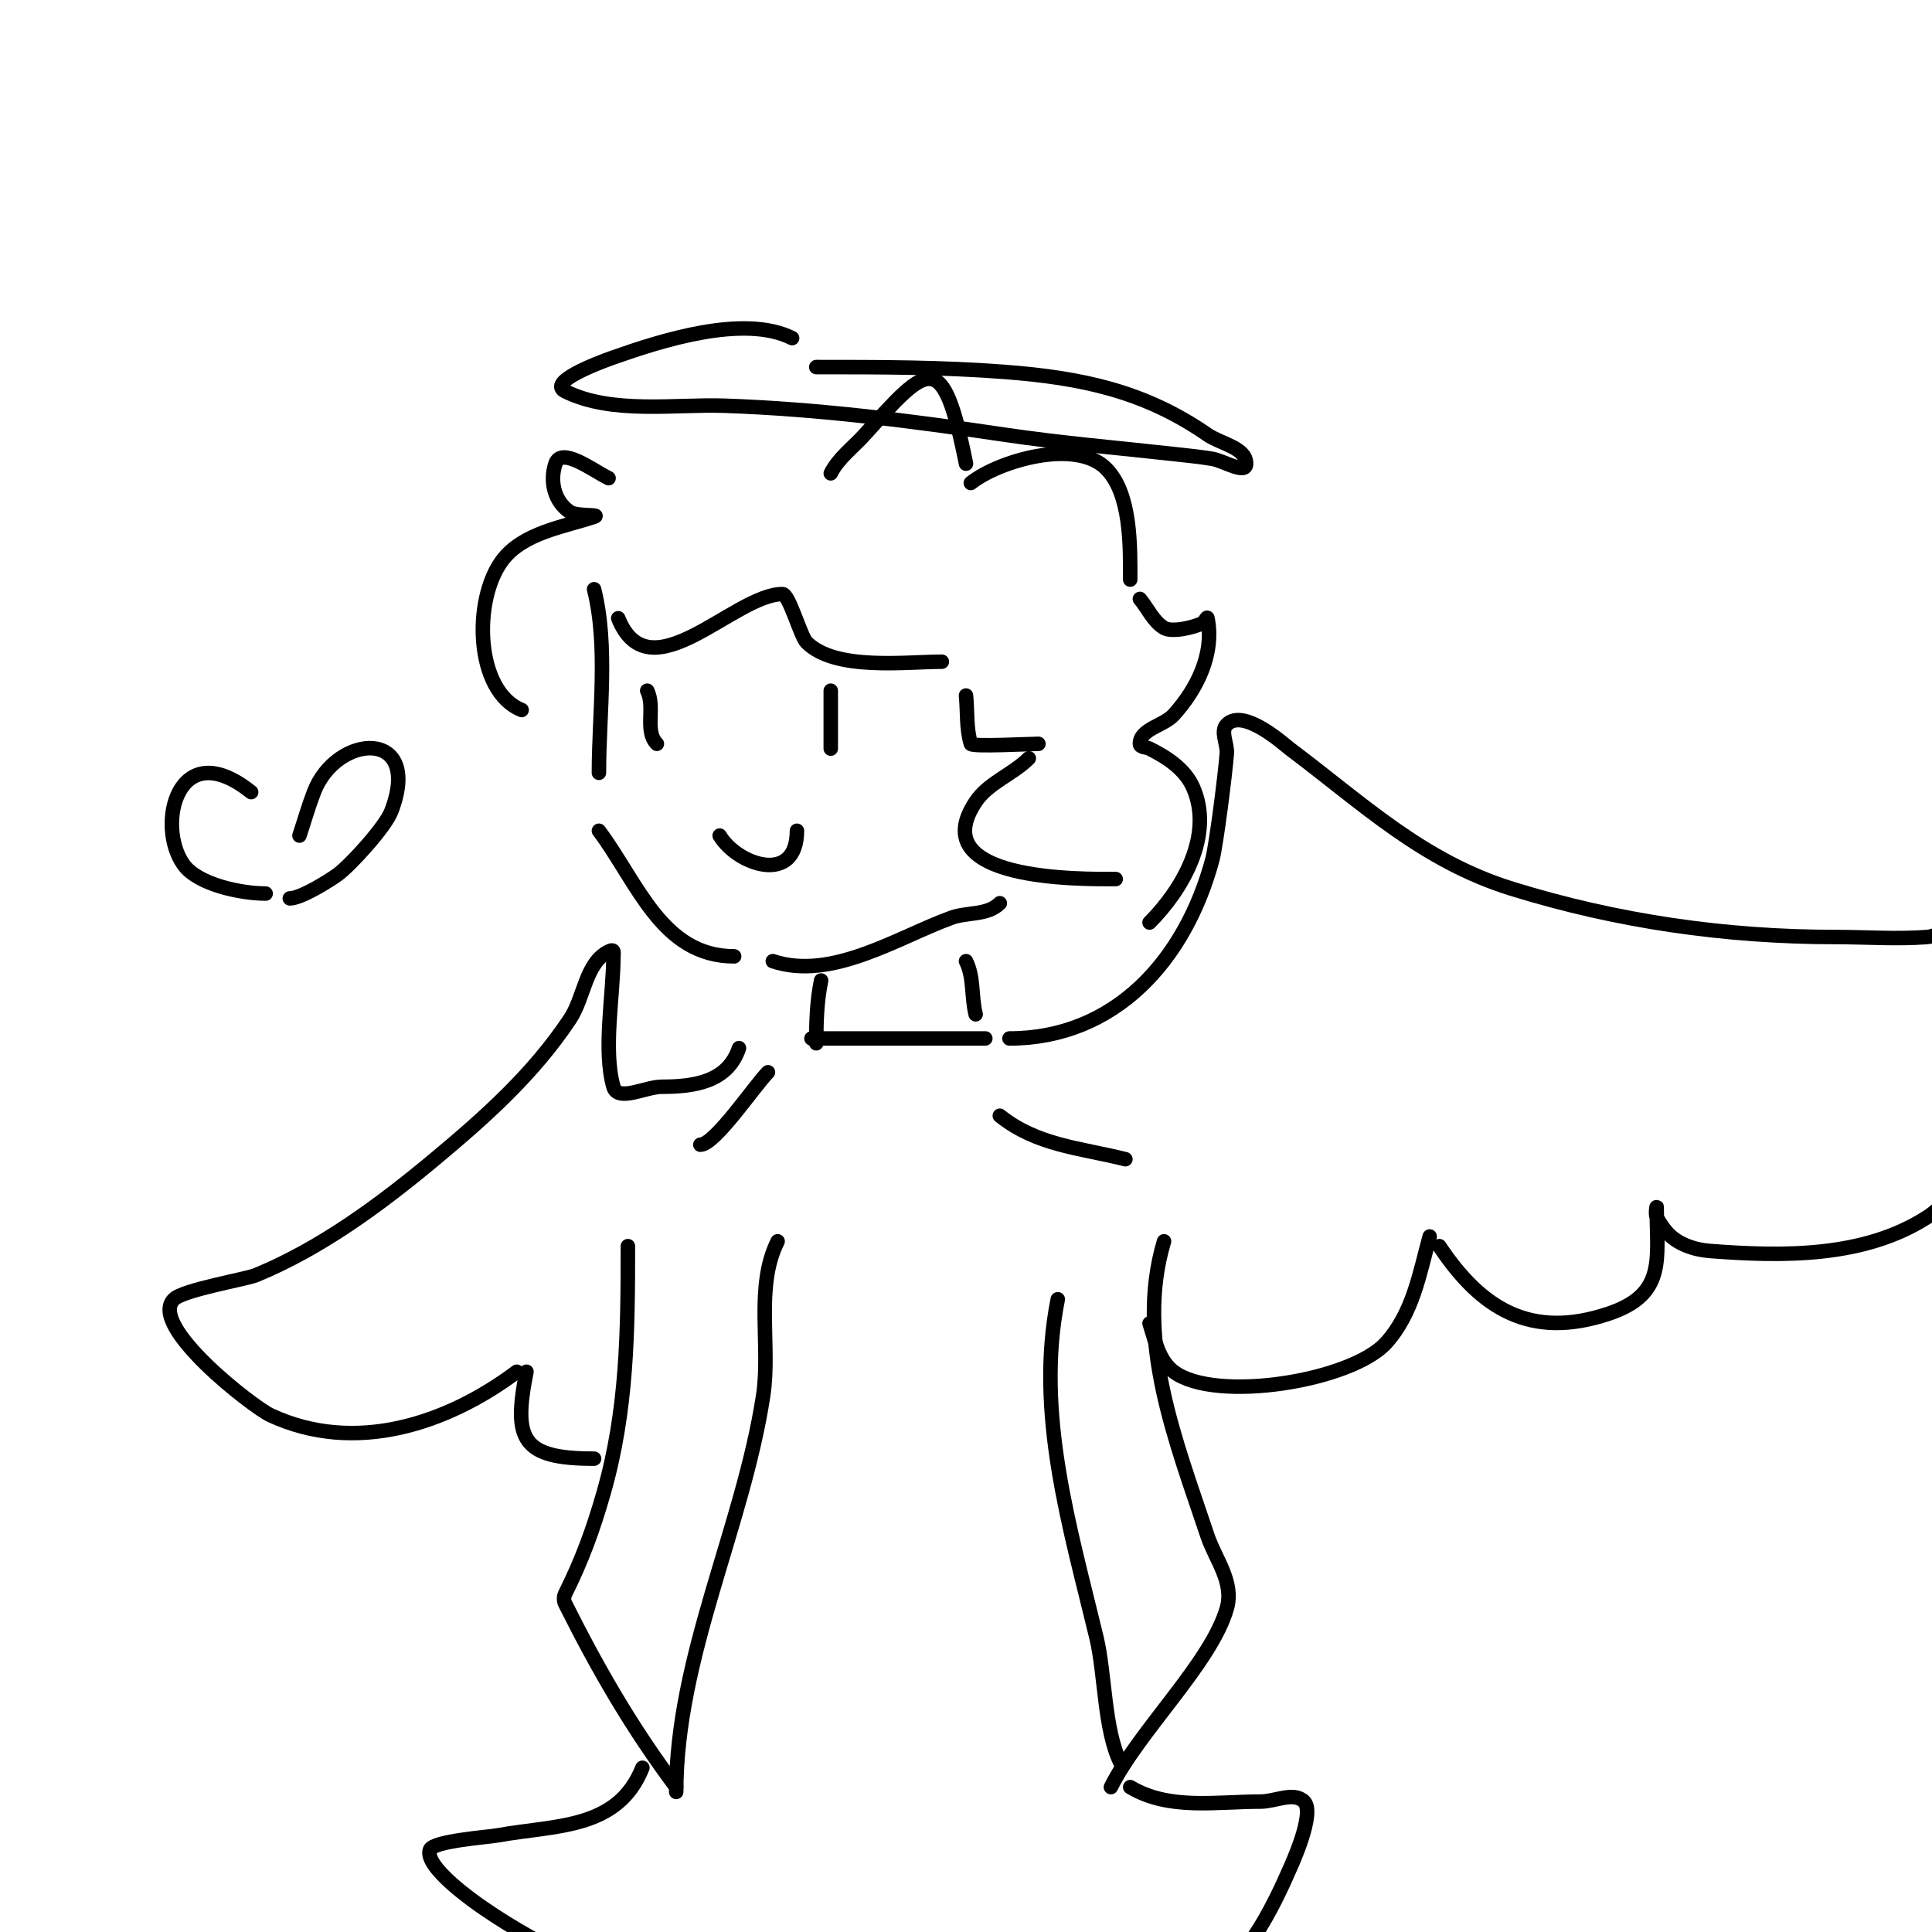 <svg viewBox='0 0 400 400' version='1.1' xmlns='http://www.w3.org/2000/svg' xmlns:xlink='http://www.w3.org/1999/xlink'><g fill='none' stroke='#000000' stroke-width='3' stroke-linecap='round' stroke-linejoin='round'><path d='M123,122c2.968,11.872 1,25.769 1,38'/><path d='M124,172c7.997,10.662 13.007,26 28,26'/><path d='M160,199c12.22,4.073 25.893,-4.961 37,-9c3.223,-1.172 7.435,-0.435 10,-3'/><path d='M170,203c-0.9,4.501 -1,8.47 -1,13'/><path d='M200,199c1.693,3.387 1.062,7.247 2,11'/><path d='M209,215c21.856,0 36.411,-16.24 42,-37c0.793,-2.944 2.663,-17.62 3,-22c0.153,-1.994 -1.414,-4.586 0,-6c3.498,-3.498 11.915,4.186 13,5c15.142,11.357 27.437,23.239 46,29c21.778,6.759 44.274,10 67,10c6.333,0 12.685,0.486 19,0c3.064,-0.236 6.827,-4.173 9,-2c1.576,1.576 0,14.171 0,16c0,12.751 3.742,35.809 -9,44c-13.137,8.445 -30.018,8.152 -45,7c-3.273,-0.252 -6.898,-1.478 -9,-4c-0.769,-0.923 -1.463,-1.925 -2,-3c-0.298,-0.596 0,-2.667 0,-2c0,10.572 2.104,17.965 -10,22c-16.098,5.366 -26.356,-1.034 -35,-14'/><path d='M207,231c7.723,6.179 16.574,6.643 26,9'/><path d='M159,222c-2.737,2.737 -10.979,15 -14,15'/><path d='M130,258c0,17.551 -0.138,33.981 -5,51c-2.199,7.696 -4.531,14.062 -8,21c-0.298,0.596 -0.298,1.404 0,2c6.838,13.675 13.883,25.844 23,38'/><path d='M241,257c-6.085,20.283 2.489,41.466 9,61c1.599,4.797 5.566,9.519 4,15c-3.215,11.253 -18.148,25.296 -24,37'/><path d='M161,257c-4.738,9.476 -1.397,21.583 -3,32c-4.185,27.203 -18,54.123 -18,82'/><path d='M219,269c-4.715,23.575 2.548,47.281 8,70c1.838,7.658 1.571,19.142 5,26'/><path d='M168,215c12,0 24,0 36,0'/><path d='M153,217c-2.324,6.972 -9.195,8 -16,8c-3.333,0 -9.084,3.205 -10,0c-2.181,-7.634 0,-19.004 0,-27c0,-0.667 0.333,-1.667 -1,-1c-4.807,2.404 -5.019,9.528 -8,14c-7.623,11.434 -17.495,20.246 -28,29c-11.199,9.333 -23.478,18.432 -37,24c-2.122,0.874 -15.031,3.031 -17,5c-5.433,5.433 16.325,22.285 20,24c17.407,8.123 36.486,1.885 51,-9'/><path d='M109,284c-2.823,14.116 -0.924,18 14,18'/><path d='M296,256c-2.091,7.668 -3.468,15.853 -9,22c-7.15,7.945 -35.342,12.493 -44,6c-3.159,-2.369 -3.872,-6.615 -5,-10'/><path d='M126,99c-3.399,-1.7 -9.798,-6.606 -11,-3c-1.223,3.668 -0.238,7.841 3,10c1.414,0.943 6.612,0.463 5,1c-6.197,2.066 -14.716,3.288 -19,9c-6.145,8.193 -5.616,27.154 4,31'/><path d='M128,128c6.441,16.102 24.045,-5 34,-5c1.376,0 3.735,8.735 5,10c5.931,5.931 20.52,4 28,4'/><path d='M200,144c0.333,3.333 0.037,6.791 1,10c0.196,0.653 12.535,0 14,0'/><path d='M172,98c1.585,-3.169 4.63,-5.366 7,-8c13.266,-14.74 16.186,-18.07 21,6'/><path d='M201,100c5.73,-4.584 21.72,-9.28 28,-3c5.205,5.205 5,16.142 5,23'/><path d='M236,124c1.667,2 2.768,4.661 5,6c1.654,0.993 6.201,-0.101 8,-1c0.422,-0.211 0.908,-1.462 1,-1c1.478,7.388 -2.2,14.72 -7,20c-2.067,2.274 -7,2.927 -7,6c0,0.745 1.333,0.667 2,1c3.549,1.774 7.306,4.189 9,8c4.417,9.939 -2.304,21.304 -9,28'/><path d='M213,157c-3.35,3.35 -8.372,5.058 -11,9c-11.019,16.528 22.166,16 29,16'/><path d='M149,173c3.673,6.122 16,10.295 16,-1'/><path d='M172,143c0,4 0,8 0,12'/><path d='M134,143c1.719,3.437 -0.617,8.383 2,11'/><path d='M133,366c-5.14,12.85 -17.957,11.81 -30,14c-1.919,0.349 -13.387,1.16 -14,3c-1.204,3.613 9.694,11.102 11,12c12.883,8.857 27.002,14.91 42,19'/><path d='M234,370c8.018,4.811 17.768,3 27,3c3,0 6.879,-2.121 9,0c2.378,2.378 -2.737,13.4 -3,14c-2.817,6.44 -10.359,23 -19,23'/><path d='M164,70c-10.018,-5.009 -27.282,0.57 -37,4c-3.837,1.354 -13.639,5.18 -10,7c9.645,4.822 22.794,2.648 33,3c19.527,0.673 38.705,3.141 58,6c11.672,1.729 23.287,2.699 35,4c2.671,0.297 5.349,0.558 8,1c2.325,0.387 7,3.357 7,1c0,-3.333 -5.259,-4.103 -8,-6c-13.164,-9.114 -26.247,-11.788 -42,-13c-13.043,-1.003 -25.932,-1 -39,-1'/><path d='M52,164c-15.251,-12.201 -19.769,6.924 -14,15c3.03,4.242 12.157,6 17,6'/><path d='M62,173c1,-3 1.865,-6.048 3,-9c4.722,-12.278 22.633,-13.246 16,4c-1.235,3.21 -8.308,10.981 -11,13c-1.433,1.075 -7.583,5 -10,5'/></g>
</svg>